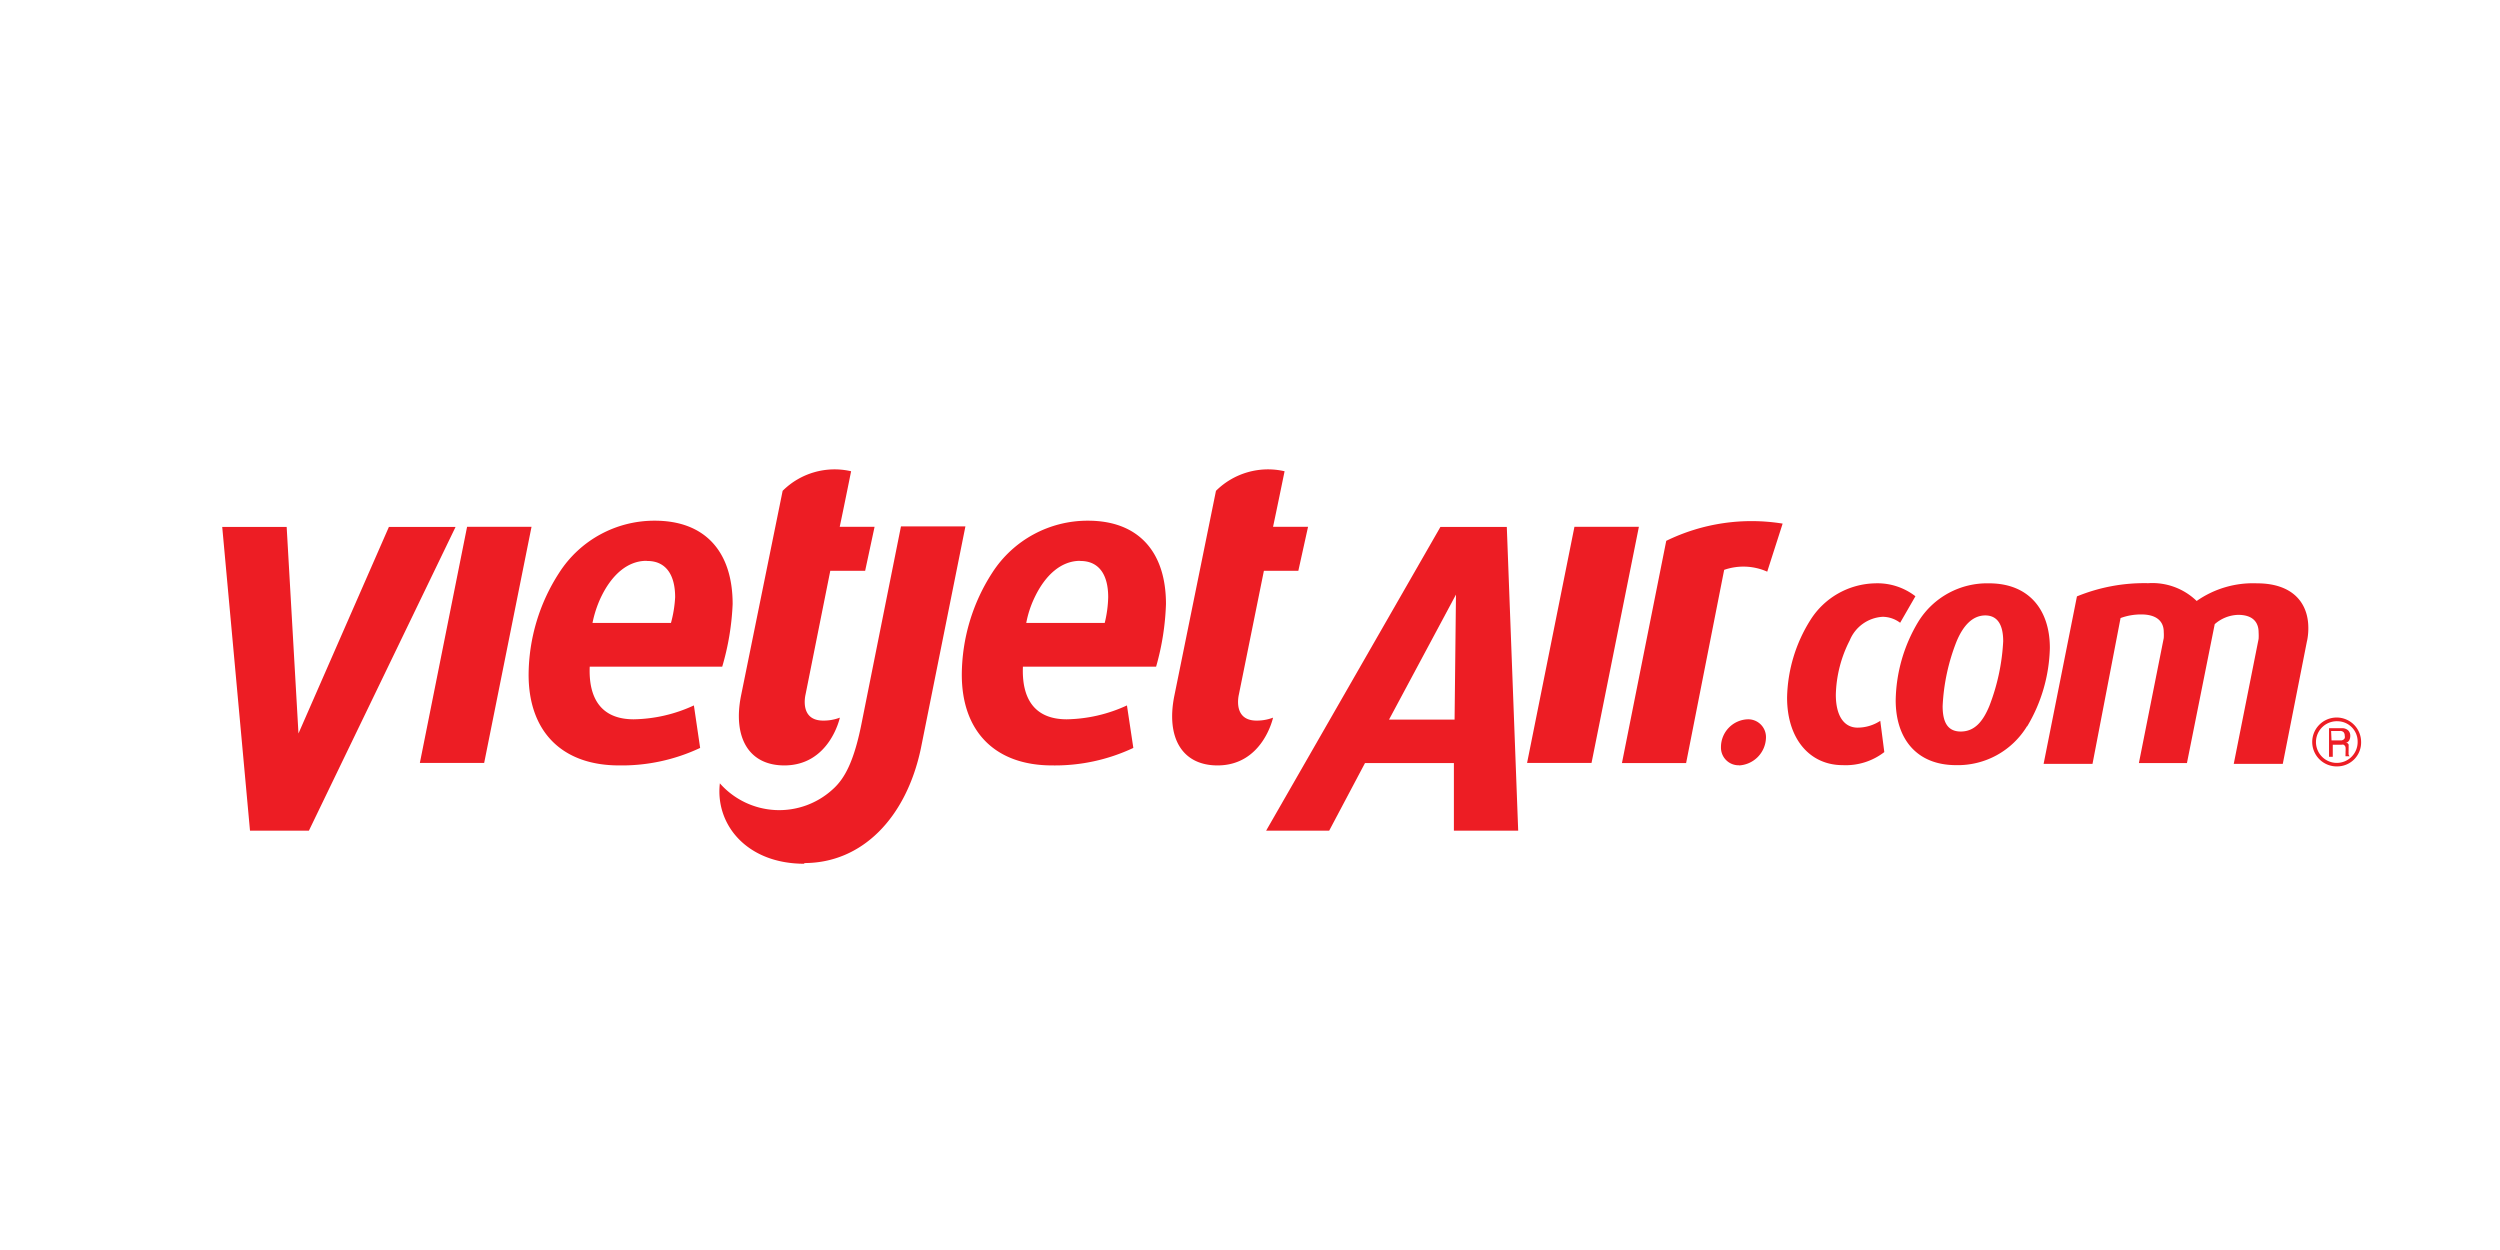 <svg xmlns="http://www.w3.org/2000/svg" viewBox="0 0 180 90"><title>工作區域 40</title><path d="M52,48H42.46c-.09,2.2.76,3.79,3.17,3.79a10.68,10.68,0,0,0,4.33-1l.45,3.06a13.23,13.23,0,0,1-5.84,1.26c-4.1,0-6.51-2.43-6.51-6.53a13.61,13.61,0,0,1,2.2-7.34,8.14,8.14,0,0,1,6.89-3.75c3.59,0,5.6,2.2,5.6,6A18.62,18.62,0,0,1,52,48m-5.46-7.62c-1.35,0-2.5,1-3.28,2.64a8.09,8.09,0,0,0-.6,1.83h5.65A8.78,8.78,0,0,0,48.61,43c0-1.7-.73-2.61-2-2.61" style="fill:#ed1d24"/><path d="M22.24,59.81H18L16,37.94h4.64l.85,14.87L28,37.94H32.8L22.24,59.81Z" style="fill:#ed1d24"/><path d="M62.29,41.1H59.78L58,50c-.06.26-.34,1.8,1.15,1.88a3.29,3.29,0,0,0,1.32-.21s-.73,3.44-4,3.44c-2.55,0-3.71-2-3.12-5l3-14.77a5.3,5.3,0,0,1,4.93-1.41c-.56,2.79-.82,4-.82,4h2.51Z" style="fill:#ed1d24"/><path d="M93.48,41.1H91L89.2,50c-.06.26-.34,1.8,1.15,1.88a3.28,3.28,0,0,0,1.31-.21s-.73,3.44-4,3.44c-2.55,0-3.71-2-3.11-5l3-14.77a5.32,5.32,0,0,1,4.94-1.41c-.57,2.79-.83,4-.83,4h2.52Z" style="fill:#ed1d24"/><path d="M83.24,48H73.65c-.09,2.2.75,3.79,3.16,3.79a10.7,10.7,0,0,0,4.33-1l.46,3.06a13.25,13.25,0,0,1-5.85,1.26c-4.09,0-6.5-2.43-6.5-6.53a13.61,13.61,0,0,1,2.19-7.34,8.16,8.16,0,0,1,6.9-3.75c3.59,0,5.61,2.2,5.61,6A18.6,18.6,0,0,1,83.24,48m-5.47-7.62c-1.35,0-2.5,1-3.28,2.64a7.41,7.41,0,0,0-.6,1.83h5.65A8.51,8.51,0,0,0,79.79,43c0-1.7-.72-2.61-2-2.61" style="fill:#ed1d24"/><path d="M127.24,41.16a4.22,4.22,0,0,0-3.1-.13l-2.74,13.91h-4.62l3.19-16a14,14,0,0,1,8.38-1.24Z" style="fill:#ed1d24"/><path d="M104.68,59.81l0-4.87h-6.4l-2.58,4.87H91.16l12.55-21.87h4.78l.82,21.87h-4.63Zm.15-17-4.82,9h4.72Z" style="fill:#ed1d24"/><path d="M57.91,62.19c-4.15,0-6.42-2.83-6.08-5.79a5.7,5.7,0,0,0,8.15.41c.84-.76,1.53-2,2.09-4.91,1-5,2.8-14,2.8-14h4.64l-3.21,16c-1.06,5-4.24,8.24-8.39,8.24" style="fill:#ed1d24"/><path d="M34.87,54.93H30.23l3.4-17h4.64l-3.41,17Z" style="fill:#ed1d24"/><path d="M114.59,54.93h-4.64l3.41-17H118l-3.41,17Z" style="fill:#ed1d24"/><path d="M125.21,55.1a1.27,1.27,0,0,1-1.3-1.31,2,2,0,0,1,1.92-2,1.28,1.28,0,0,1,1.32,1.32,2.05,2.05,0,0,1-1.94,2" style="fill:#ed1d24"/><path d="M136.81,44.84a2.11,2.11,0,0,0-1.26-.43,2.73,2.73,0,0,0-2.37,1.7,9,9,0,0,0-1,3.91c0,1.55.61,2.37,1.57,2.37a3,3,0,0,0,1.63-.49l.29,2.25a4.54,4.54,0,0,1-3,.94c-2.35,0-4-1.87-4-4.86a10.85,10.85,0,0,1,1.68-5.59A5.64,5.64,0,0,1,135,42a4.46,4.46,0,0,1,2.91.93Z" style="fill:#ed1d24"/><path d="M145.95,52.28a5.83,5.83,0,0,1-5.11,2.81c-2.86,0-4.35-1.92-4.35-4.67a11.29,11.29,0,0,1,1.63-5.66A5.82,5.82,0,0,1,143.21,42c2.87,0,4.38,1.9,4.38,4.65a11.52,11.52,0,0,1-1.64,5.66m-3-8c-.94,0-1.61.75-2.08,1.88a14.45,14.45,0,0,0-1,4.65c0,1.08.31,1.83,1.3,1.83s1.59-.7,2.06-1.83a15,15,0,0,0,1-4.67c0-1.08-.34-1.86-1.3-1.86" style="fill:#ed1d24"/><path d="M166.11,46.12,164.36,55h-3.53l1.79-9a3.85,3.85,0,0,0,0-.47c0-.74-.43-1.26-1.47-1.26a2.65,2.65,0,0,0-1.69.67l-2,10H154l1.79-9a3.48,3.48,0,0,0,0-.44c0-.79-.55-1.26-1.61-1.26a4.27,4.27,0,0,0-1.5.26L150.66,55h-3.52l2.4-12.06a12.77,12.77,0,0,1,5.13-.95,4.59,4.59,0,0,1,3.49,1.28A7.07,7.07,0,0,1,162.51,42c2.47,0,3.69,1.32,3.69,3.22a4.49,4.49,0,0,1-.09.92" style="fill:#ed1d24"/><path d="M169.16,54.44a.28.28,0,0,1-.06-.12.92.92,0,0,1,0-.14.94.94,0,0,1,0-.15c0-.05,0-.1,0-.15a1.06,1.06,0,0,0,0-.15.68.68,0,0,0,0-.13.4.4,0,0,0-.09-.1.3.3,0,0,0-.13,0h0a.44.44,0,0,0,.26-.19.68.68,0,0,0,.08-.33.53.53,0,0,0-.16-.4.64.64,0,0,0-.45-.15h-.92v2.06h.27v-.87h.63a.34.34,0,0,1,.15,0,.27.27,0,0,1,.09.08.25.25,0,0,1,.05.11,1.62,1.62,0,0,1,0,.29v.14a.43.43,0,0,0,0,.12.14.14,0,0,0,0,.09h.29Zm-1.32-1.81h.64a.33.33,0,0,1,.26.09.38.38,0,0,1,.08.25.36.36,0,0,1,0,.18.37.37,0,0,1-.1.11.35.35,0,0,1-.14.05h-.71Z" style="fill:#ed1d24"/><path d="M168.32,55.18A1.76,1.76,0,1,1,170,53.42a1.72,1.72,0,0,1-1.68,1.76m0-3.25a1.5,1.5,0,1,0,1.43,1.49,1.46,1.46,0,0,0-1.43-1.49" style="fill:#ed1d24"/></svg>
